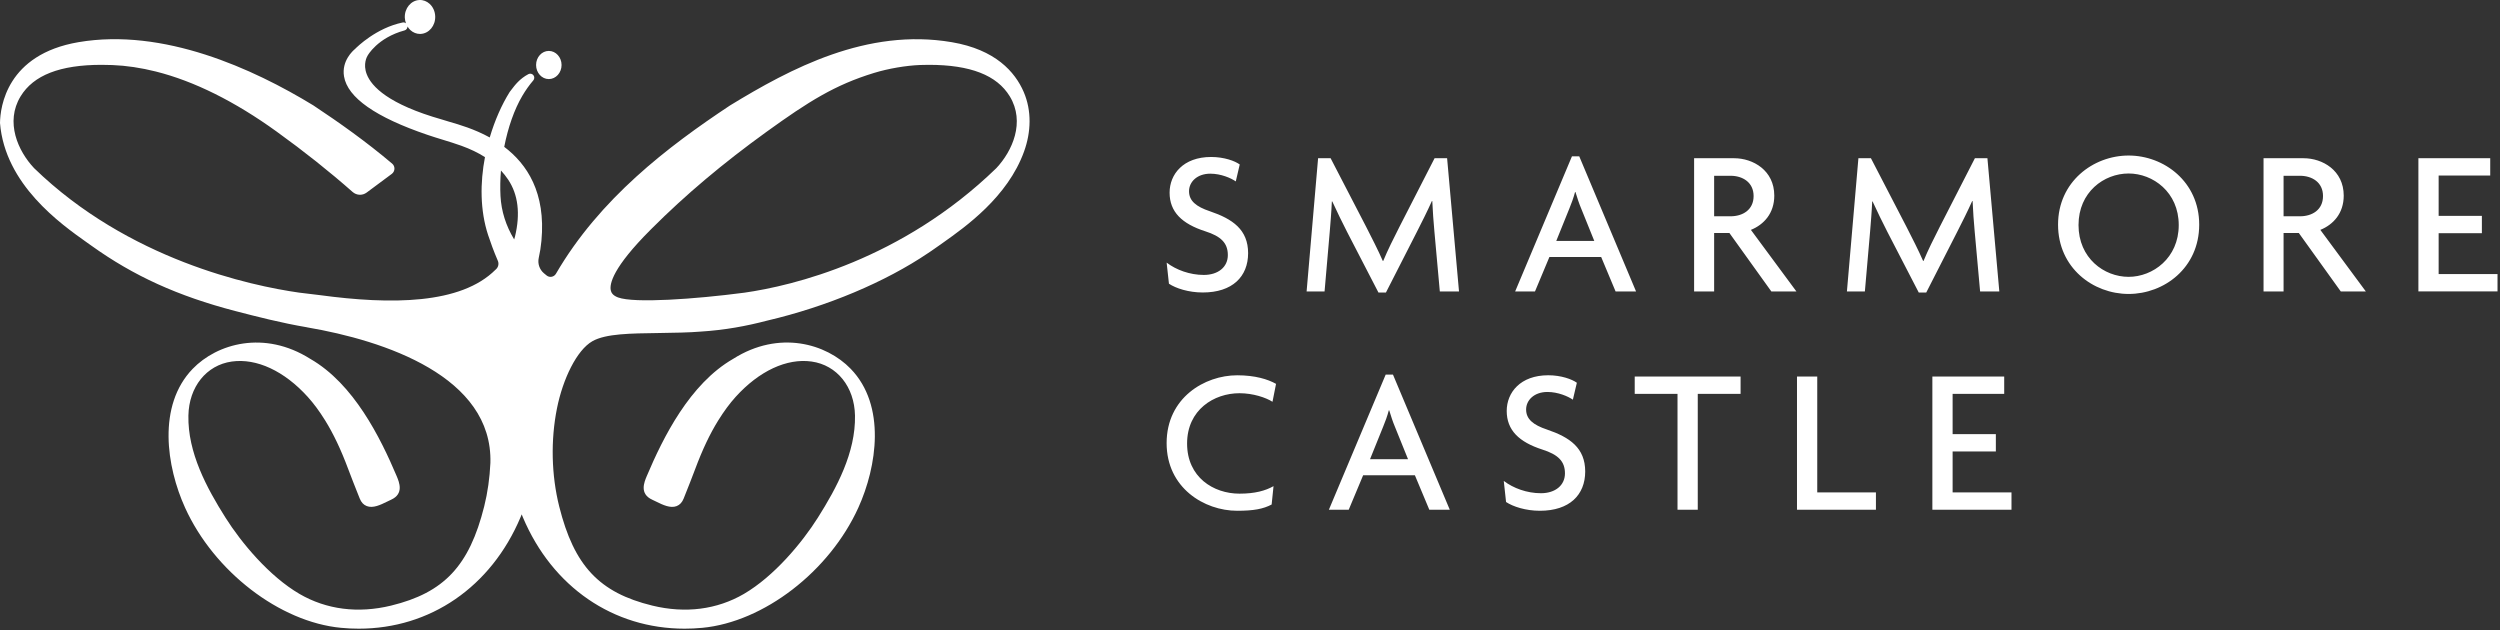 <svg width="916" height="231" viewBox="0 0 916 231" fill="none" xmlns="http://www.w3.org/2000/svg">
<rect x="0" y="0" width="916" height="231" fill="#333333" stroke="none"/>
<path fill-rule="evenodd" clip-rule="evenodd" d="M440.69 107.166C435.49 107.166 430.82 105.636 428.3 103.956L427.46 96.226C430.98 98.906 435.95 100.736 441.08 100.736C446.36 100.736 449.88 97.826 449.88 93.466C449.88 89.026 447.35 86.576 441.62 84.746C433.05 81.996 428.54 77.626 428.54 70.596C428.54 63.866 433.51 57.516 443.76 57.516C448.5 57.516 452.48 58.966 454.24 60.266L452.79 66.466C451.03 65.246 447.36 63.636 443.46 63.636C438.64 63.636 435.66 66.616 435.66 70.066C435.66 73.586 438.26 75.726 443.31 77.406C451.65 80.236 457.31 84.136 457.31 92.786C457.29 101.356 451.55 107.166 440.69 107.166ZM886.1 106.786V57.976H912.42V64.326H893.52V79.086H909.36V85.436H893.52V100.426H915.09V106.776H886.1V106.786ZM842.74 64.406H836.7V79.246H842.74C847.1 79.246 851.15 76.946 851.15 71.826C851.16 66.776 847.1 64.406 842.74 64.406ZM857.66 106.786L842.28 85.366H836.7V106.786H829.36V57.976H844.05C850.93 57.976 858.74 62.416 858.74 71.676C858.74 78.176 854.91 82.306 850.17 84.226L866.85 106.796H857.66V106.786ZM779.93 63.566C770.9 63.566 761.57 70.376 761.57 82.466C761.57 94.556 770.9 101.436 779.93 101.436C788.8 101.436 798.29 94.556 798.29 82.466C798.29 70.376 788.81 63.566 779.93 63.566ZM779.93 107.706C766.92 107.706 754.07 98.146 754.07 82.306C754.07 66.626 766.92 56.986 779.93 56.986C792.94 56.986 805.79 66.626 805.79 82.306C805.79 98.146 792.94 107.706 779.93 107.706ZM725.51 106.786L723.52 84.756C723.21 81.466 722.91 77.256 722.76 73.666H722.61C721.08 77.106 718.71 81.856 717.1 84.986L705.78 107.176H703.03L691.55 84.986C689.87 81.776 687.8 77.416 686.12 73.816H685.97C685.82 77.566 685.44 81.846 685.21 84.756L683.29 106.786H676.71L680.92 57.976H685.51L698.51 83.066C700.42 86.816 703.02 91.866 704.63 95.616H704.78C706.31 91.866 708.68 87.126 710.75 83.066L723.6 57.976H728.19L732.55 106.786H725.51ZM634.1 64.406H628.06V79.246H634.1C638.46 79.246 642.52 76.946 642.52 71.826C642.52 66.776 638.46 64.406 634.1 64.406ZM649.02 106.786L633.65 85.366H628.06V106.786H620.72V57.976H635.41C642.29 57.976 650.1 62.416 650.1 71.676C650.1 78.176 646.27 82.306 641.53 84.226L658.21 106.796H649.02V106.786ZM579.32 76.336C578.63 74.726 577.87 72.436 577.25 70.366H577.1C576.56 72.426 575.72 74.726 575.04 76.336L570.22 88.266H584.14L579.32 76.336ZM591.95 106.786L586.67 94.166H567.7L562.42 106.786H555.15L575.96 57.286H578.64L599.45 106.786H591.95ZM527.55 106.786L525.56 84.756C525.25 81.466 524.95 77.256 524.79 73.666H524.64C523.11 77.106 520.74 81.856 519.13 84.986L507.81 107.176H505.06L493.58 84.986C491.9 81.776 489.83 77.416 488.15 73.816H487.99C487.84 77.566 487.46 81.846 487.23 84.756L485.32 106.786H478.74L482.95 57.976H487.54L500.54 83.066C502.45 86.816 505.05 91.866 506.66 95.616H506.81C508.34 91.866 510.71 87.126 512.78 83.066L525.63 57.976H530.22L534.58 106.786H527.55Z" fill="white"/>
<path fill-rule="evenodd" clip-rule="evenodd" d="M466.24 147.216C463.87 145.686 459.13 144.076 454.15 144.076C444.82 144.076 434.95 150.126 434.95 162.516C434.95 174.836 444.59 180.876 454.15 180.876C459.81 180.876 463.64 179.806 466.62 178.126L465.93 184.856C462.87 186.466 459.42 187.146 453.31 187.146C441.22 187.146 427.45 178.736 427.45 162.366C427.45 145.766 441.37 137.506 453.31 137.506C459.89 137.506 464.56 138.966 467.54 140.646L466.24 147.216ZM708.02 186.766V137.956H734.34V144.306H715.44V159.066H731.28V165.416H715.44V180.406H737.01V186.756H708.02V186.766ZM658.42 186.766V137.956H665.84V180.416H687.34V186.766H658.42ZM622.06 144.306V186.766H614.64V144.306H598.96V137.956H637.75V144.306H622.06ZM564.21 187.146C559.01 187.146 554.34 185.616 551.82 183.936L550.98 176.206C554.5 178.886 559.47 180.716 564.6 180.716C569.88 180.716 573.4 177.806 573.4 173.446C573.4 169.006 570.87 166.556 565.14 164.726C556.57 161.976 552.06 157.606 552.06 150.576C552.06 143.846 557.03 137.496 567.28 137.496C572.02 137.496 576 138.956 577.76 140.246L576.3 146.446C574.54 145.226 570.87 143.616 566.97 143.616C562.15 143.616 559.17 146.596 559.17 150.046C559.17 153.566 561.77 155.706 566.82 157.386C575.16 160.216 580.82 164.116 580.82 172.766C580.81 181.336 575.08 187.146 564.21 187.146ZM511.08 156.316C510.39 154.706 509.63 152.416 509.01 150.346H508.86C508.33 152.406 507.48 154.706 506.8 156.316L501.98 168.246H515.9L511.08 156.316ZM523.7 186.766L518.42 174.146H499.45L494.17 186.766H486.9L507.71 137.266H510.39L531.2 186.766H523.7Z" fill="white"/>
<path fill-rule="evenodd" clip-rule="evenodd" d="M365.06 61.606C330.39 95.236 290.39 104.716 272.75 107.236C254.61 109.616 232.38 111.176 226.46 108.986C224.42 108.226 223.96 107.136 223.79 106.376C223.28 104.036 224.5 98.036 238.42 84.126L238.74 83.806C251.06 71.476 264.86 59.836 280.93 48.246C296.29 37.166 305.92 31.106 320.27 26.716C325.63 25.076 331.99 24.026 337.08 23.816C338.46 23.756 339.03 23.756 340.33 23.756C355.54 23.756 365.26 27.546 369.98 35.296C375.71 44.726 370.92 55.356 365.06 61.606ZM201.08 28.976C203.66 28.976 205.76 26.656 205.76 23.816C205.76 20.976 203.66 18.656 201.08 18.656C198.51 18.656 196.42 20.976 196.42 23.816C196.42 26.656 198.51 28.976 201.08 28.976ZM183.55 62.476C184.51 63.526 185.4 64.626 186.19 65.816C189.86 71.316 190.7 78.326 188.7 86.656C188.61 87.016 188.49 87.366 188.39 87.726C185.36 82.696 183.68 77.386 183.38 71.816C183.22 68.776 183.29 65.626 183.55 62.476ZM375.08 33.676C371.92 26.376 364.77 18.176 348.73 15.456C317.67 10.166 289.59 25.136 267.45 38.656C244.65 53.776 219.71 72.796 203.7 100.296C202.99 101.506 201.39 101.826 200.3 100.946C199.96 100.676 199.63 100.406 199.3 100.126C197.66 98.746 196.93 96.566 197.4 94.476C197.85 92.496 198.18 90.426 198.38 88.246C200.03 70.536 193.09 60.116 184.75 53.806C186.13 46.746 188.43 40.096 191.41 35.066C192.57 33.086 193.99 31.086 195.4 29.456C195.87 28.916 195.88 28.116 195.44 27.556C195 26.996 194.22 26.836 193.58 27.176C190.42 28.856 188.69 31.146 187.3 32.976L186.78 33.656C186.75 33.696 186.72 33.736 186.7 33.776C183.86 38.326 181.3 44.066 179.44 50.366C173.79 47.256 168.18 45.636 164.64 44.616C163.57 44.306 162.69 44.056 161.95 43.796C142.31 38.216 136.12 31.706 134.38 27.216C132.89 23.376 134.53 20.656 134.66 20.436C134.69 20.366 138.24 13.856 148.25 11.136C148.91 10.956 149.31 10.356 149.32 9.706C149.61 10.186 149.95 10.636 150.35 11.016C151.35 11.936 152.6 12.436 153.9 12.436C153.98 12.436 154.06 12.436 154.14 12.426C157.2 12.276 159.59 9.386 159.46 5.976C159.4 4.216 158.67 2.566 157.45 1.436C156.39 0.456 155.05 -0.064 153.65 0.006C150.58 0.156 148.19 3.046 148.32 6.456C148.35 7.186 148.51 7.876 148.75 8.536C148.42 8.276 147.99 8.146 147.55 8.236C137.87 10.246 130.89 17.126 130.07 17.956C129.35 18.546 125.1 22.306 126.05 27.996C127.34 35.756 137.64 42.966 156.67 49.426C158.52 50.056 160.37 50.626 162.23 51.196C164.47 51.886 166.8 52.596 169.04 53.406C172.34 54.596 175.19 55.976 177.69 57.566C175.9 66.946 175.86 77.026 178.84 86.116C179.73 88.816 180.92 92.106 182.41 95.556C182.87 96.616 182.6 97.856 181.75 98.646L181.61 98.776C181.6 98.776 181.6 98.776 181.59 98.786C168.87 111.556 143.32 111.666 117.2 108.136C114.62 107.846 112.06 107.546 109.59 107.216C91.93 104.696 47.13 95.216 12.5 61.616C6.61 55.386 1.8 44.736 7.55 35.296C12.27 27.546 21.99 23.756 37.2 23.756C38.5 23.756 39.83 23.786 41.21 23.836C46.3 24.036 51.64 24.836 57.07 26.196C71.11 29.726 86.02 37.136 101.38 48.226C111.5 55.526 120.7 62.846 129.2 70.336C130.66 71.616 132.79 71.716 134.34 70.556L143.56 63.706C144.79 62.786 144.86 60.946 143.69 59.956C134.23 51.946 124.34 44.936 114.81 38.616C92.71 25.126 59.84 10.156 28.78 15.446C2.46 19.936 0.09 39.146 0 45.076C1.83 67.596 22.14 81.976 31.9 88.886L33.48 90.006C48.96 101.106 65.21 108.486 86.15 113.946C93.98 115.986 103.13 118.336 112.46 119.916L112.49 119.936C140.99 124.796 180.6 137.986 179.68 169.636C179.43 175.056 178.69 180.426 177.41 185.546C171.97 207.306 162.72 217.166 143.28 221.896C131.2 224.836 119.6 223.356 109.74 217.616C98.67 211.156 88.46 198.926 82.6 189.636C75.74 178.766 68.76 165.816 69.03 152.276C69.23 141.746 75.62 133.776 84.93 132.466C94 131.196 104.15 135.906 112.75 145.406C114.93 147.826 117.02 150.636 119.11 154.006C122.15 158.896 124.92 164.726 127.57 171.826C128.74 174.966 130.02 178.166 131.25 181.266L131.81 182.666C132.36 184.056 133.22 184.986 134.38 185.426C136.69 186.326 139.43 184.976 141.86 183.786C142.35 183.546 142.82 183.316 143.28 183.106C148.08 180.936 146.28 176.686 145.32 174.396C139.37 160.356 129.62 140.636 113.7 131.496C96.81 120.836 79.52 125.906 70.6 135.136C57.59 148.596 60.97 170.976 67.82 186.046C78.43 209.406 102.47 227.906 124.98 230.036C127.16 230.246 129.32 230.346 131.46 230.346C157.56 230.346 179.91 215.136 190.73 189.506C190.86 189.196 191 188.846 191.15 188.466C191.3 188.836 191.44 189.196 191.57 189.506C202.39 215.136 224.73 230.346 250.84 230.346C252.98 230.346 255.14 230.246 257.32 230.036C279.83 227.896 303.87 209.396 314.48 186.046C321.33 170.966 324.72 148.576 311.7 135.136C302.78 125.906 285.49 120.826 268.66 131.466C252.69 140.636 242.93 160.366 236.99 174.406C236.02 176.696 234.22 180.946 239.02 183.116C239.48 183.326 239.95 183.556 240.44 183.796C242.86 184.986 245.61 186.326 247.92 185.436C249.08 184.986 249.94 184.056 250.49 182.676L250.89 181.666C252.18 178.436 253.5 175.106 254.73 171.826C257.37 164.736 260.14 158.906 263.19 154.006C265.29 150.636 267.37 147.826 269.55 145.406C278.16 135.906 288.29 131.186 297.37 132.466C306.68 133.776 313.07 141.736 313.27 152.276C313.53 165.816 306.55 178.756 299.69 189.636C293.83 198.926 283.62 211.156 272.56 217.616C262.7 223.356 251.11 224.836 239.03 221.896C219.58 217.166 210.33 207.316 204.89 185.546C202.02 174.046 201.73 161.286 204.08 149.596C206.22 138.916 211.3 128.286 217.06 125.016C222.01 122.206 231.21 122.176 241.03 122.026C246.99 121.936 252.62 121.846 256.72 121.496C265.62 120.936 273.44 119.476 281 117.496C303.02 112.346 324.44 103.306 340.11 92.696C340.54 92.416 340.96 92.136 341.39 91.836C341.44 91.806 341.49 91.766 341.54 91.736H341.53C342.37 91.166 343.21 90.586 344.04 89.986L345.62 88.866C353.75 83.106 369.22 72.156 375.21 55.536C377.78 48.436 378.08 40.626 375.08 33.676Z" fill="white"/>
</svg>